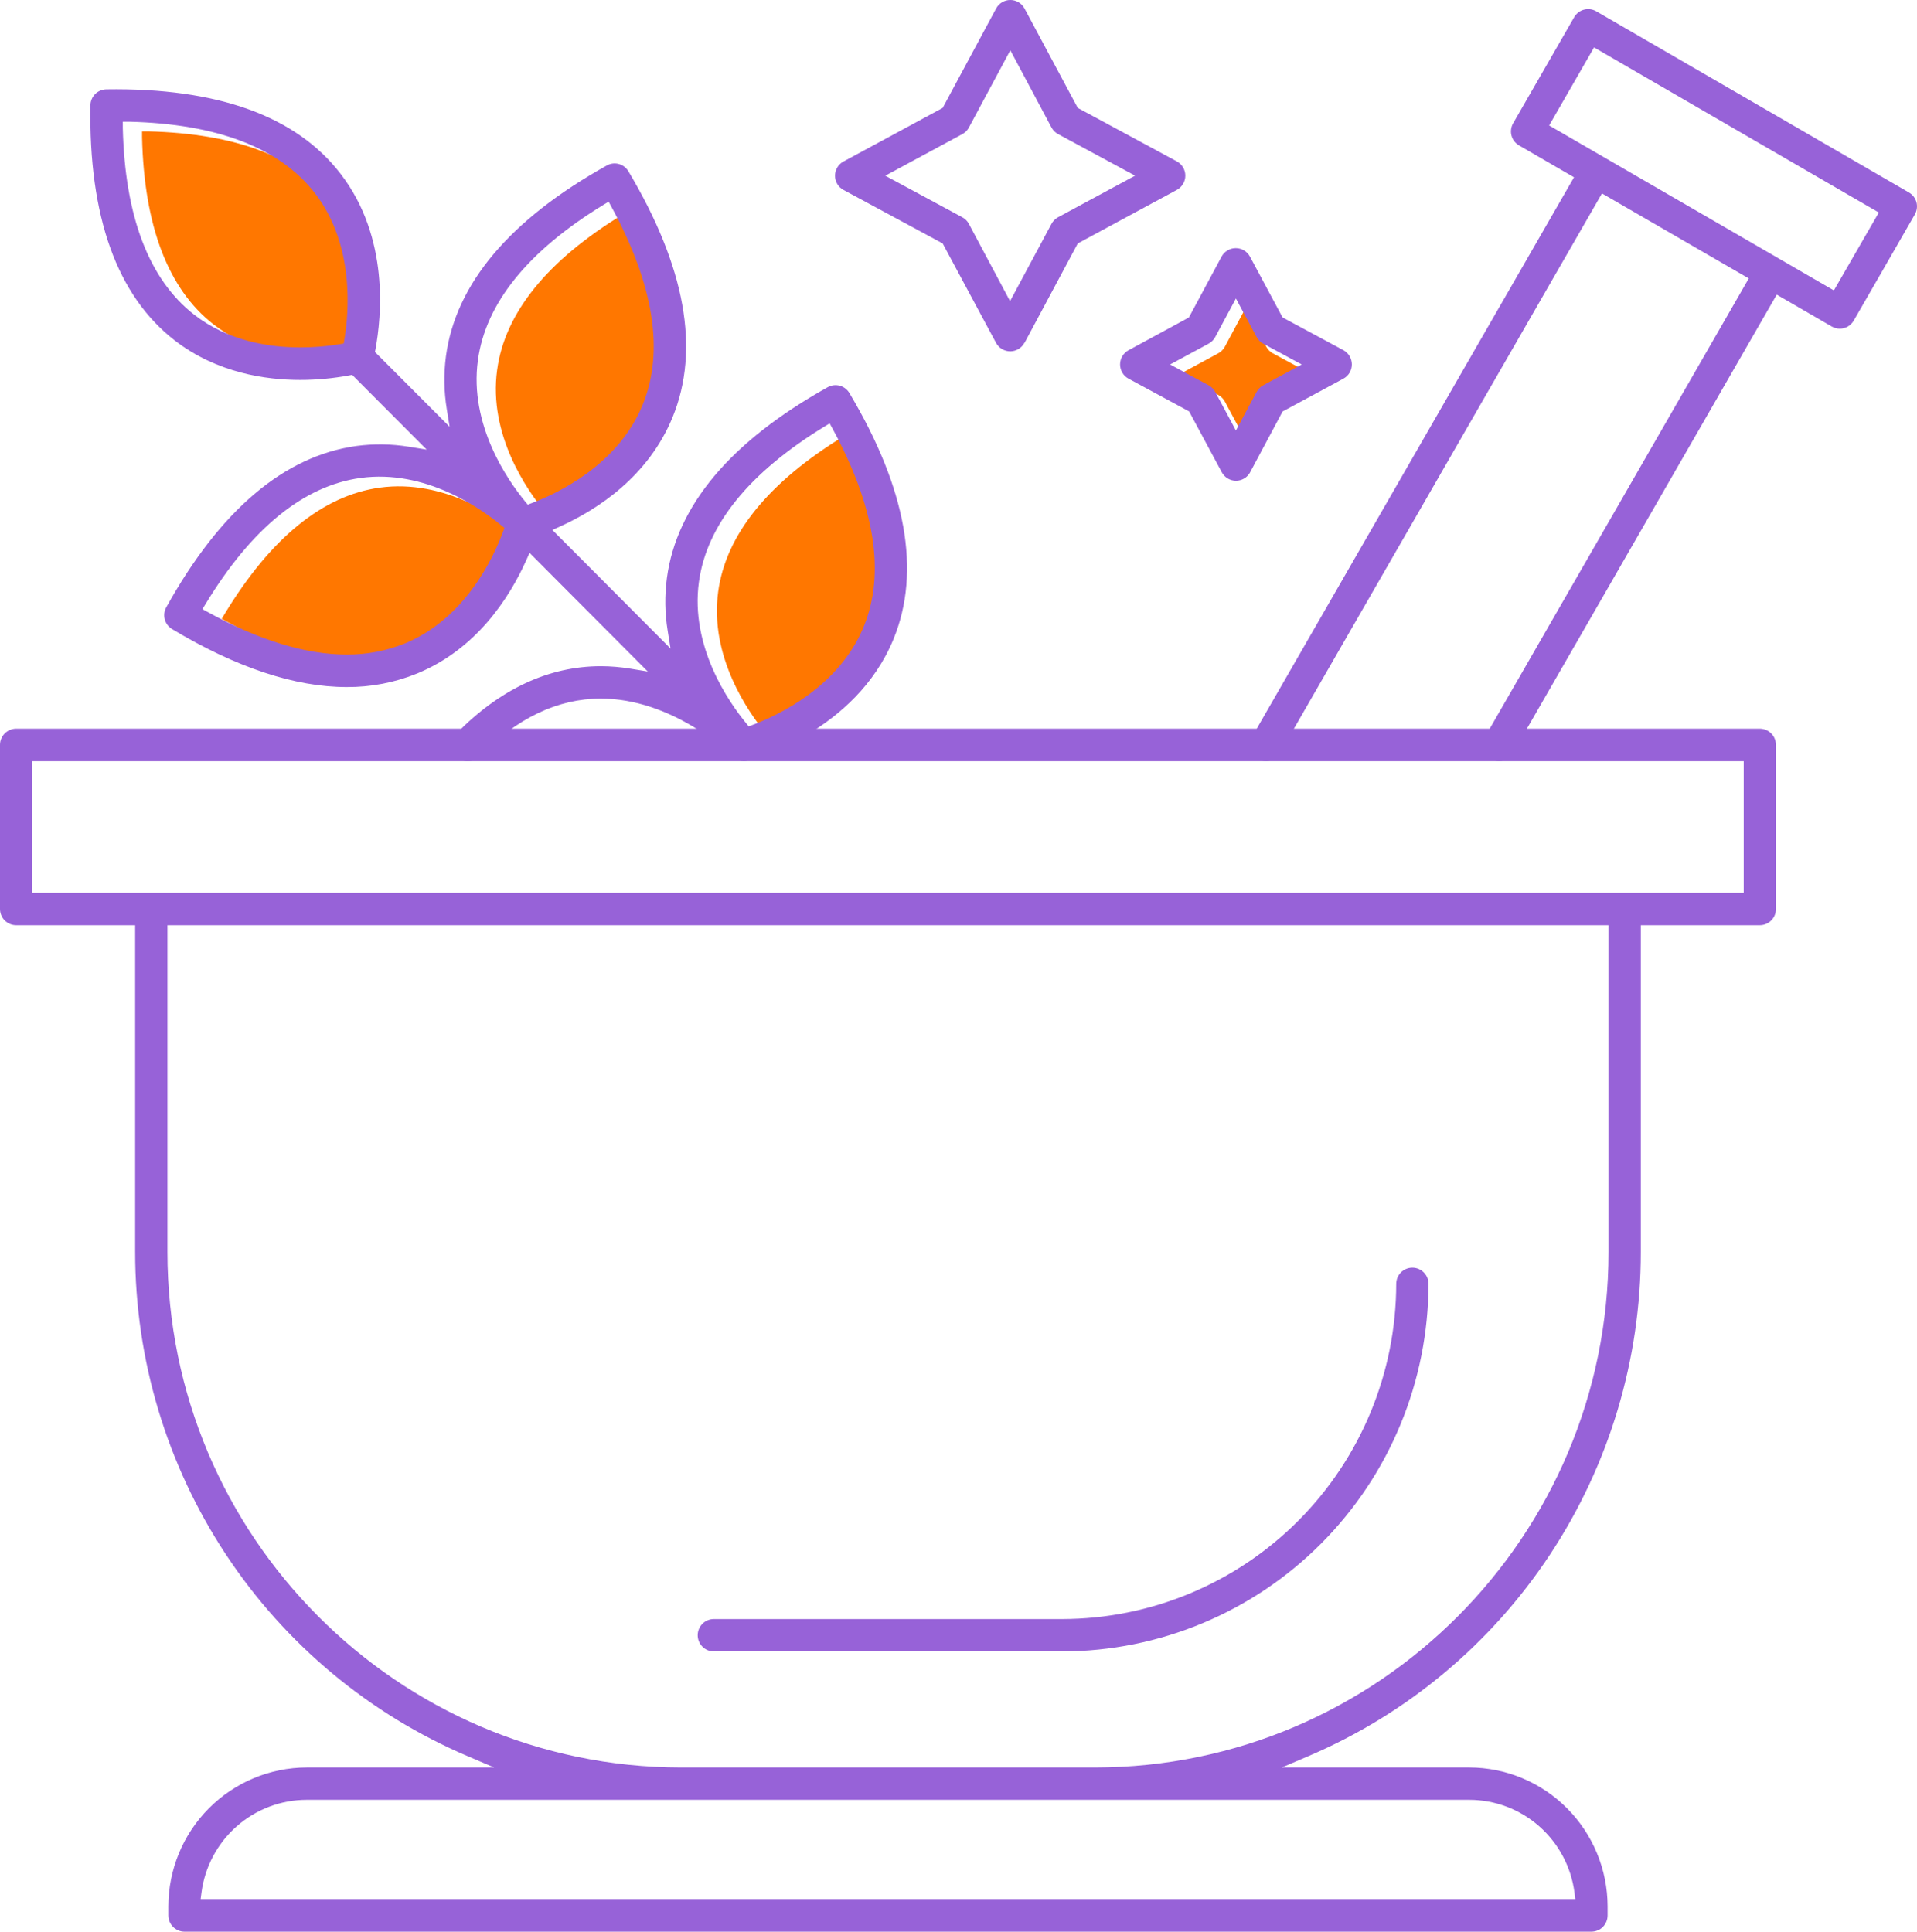 <svg width="128" height="129" viewBox="0 0 128 129" fill="none" xmlns="http://www.w3.org/2000/svg">
<g clip-path="url(#clip0_1839_4209)">
<path d="M24.283 23.312L24.237 23.586L23.965 23.632C23.099 23.775 22.223 23.846 21.346 23.846C19.24 23.846 16.512 23.421 14.243 21.653C11.229 19.3 9.624 15.096 9.485 9.179V8.774H9.892C15.794 8.913 19.976 10.521 22.321 13.555C24.983 17.016 24.579 21.532 24.283 23.312Z" fill="#FF7700"/>
<path d="M34.866 36.171C34.246 37.856 32.363 41.951 28.32 43.616C27.085 44.115 25.764 44.367 24.432 44.356C21.698 44.356 18.594 43.412 15.158 41.518L14.803 41.324L15.014 40.976C18.085 35.918 21.564 33.087 25.355 32.566C29.671 31.97 33.369 34.579 34.758 35.73L34.968 35.903L34.866 36.171Z" fill="#FF7700"/>
<path d="M36.52 34.344L36.345 34.132C35.2 32.736 32.6 29.028 33.194 24.701C33.709 20.897 36.538 17.405 41.576 14.324L41.923 14.113L42.116 14.469C44.945 19.666 45.65 24.107 44.204 27.66C42.561 31.707 38.464 33.616 36.777 34.249L36.52 34.344Z" fill="#FF7700"/>
<path d="M51.105 48.939C49.96 47.546 47.363 43.838 47.954 39.51C48.468 35.706 51.297 32.215 56.338 29.131L56.683 28.92L56.878 29.276C59.707 34.475 60.412 38.914 58.967 42.47C57.323 46.516 53.224 48.423 51.539 49.055L51.282 49.154L51.105 48.939Z" fill="#FF7700"/>
<path d="M81.783 26.814C81.683 26.628 81.53 26.475 81.343 26.375L78.772 24.987L81.343 23.596C81.529 23.496 81.682 23.343 81.783 23.157L83.167 20.577L84.55 23.157C84.65 23.343 84.802 23.495 84.987 23.596L87.559 24.987L84.987 26.375C84.802 26.476 84.65 26.628 84.55 26.814L83.167 29.395L81.783 26.814Z" fill="#FF7700"/>
<path d="M59.665 42.666C61.509 38.153 60.519 32.631 56.715 26.249C56.572 26.008 56.34 25.832 56.069 25.759C55.798 25.686 55.51 25.722 55.265 25.86C48.792 29.472 45.181 33.764 44.53 38.597C44.374 39.77 44.391 40.959 44.582 42.127L44.772 43.309L36.882 35.392L37.396 35.16C39.932 34.009 43.296 31.805 44.911 27.859C46.757 23.346 45.765 17.821 41.961 11.442C41.819 11.2 41.587 11.023 41.316 10.95C41.046 10.877 40.757 10.914 40.513 11.053C34.04 14.665 30.427 18.954 29.776 23.79C29.622 24.962 29.64 26.151 29.83 27.317L30.02 28.499L25.036 23.506L25.075 23.305C25.46 21.212 26.031 15.886 22.745 11.612C19.772 7.742 14.515 5.853 7.101 5.966C6.82 5.97 6.552 6.083 6.354 6.281C6.156 6.48 6.042 6.748 6.038 7.029C5.915 14.469 7.818 19.751 11.665 22.734C14.494 24.918 17.773 25.374 20.042 25.374C21.139 25.374 22.234 25.273 23.313 25.072L23.514 25.034L28.49 30.027L27.312 29.836C26.149 29.645 24.965 29.628 23.797 29.784C18.98 30.45 14.708 34.063 11.102 40.556C10.965 40.801 10.929 41.091 11.001 41.362C11.074 41.634 11.249 41.867 11.491 42.011C15.765 44.576 19.684 45.882 23.143 45.882C24.757 45.893 26.357 45.586 27.852 44.978C31.784 43.358 33.981 39.983 35.128 37.438L35.359 36.922L43.255 44.847L42.077 44.653C41.431 44.548 40.779 44.493 40.125 44.491C36.648 44.491 33.402 46.005 30.47 48.989C30.269 49.191 30.155 49.466 30.155 49.752C30.155 50.039 30.269 50.314 30.47 50.516C30.57 50.619 30.69 50.7 30.823 50.754C30.956 50.808 31.099 50.833 31.242 50.828C31.385 50.83 31.528 50.802 31.66 50.746C31.793 50.691 31.913 50.609 32.013 50.506C34.521 47.954 37.242 46.658 40.107 46.653C44.854 46.653 48.594 50.194 48.884 50.488L48.913 50.514L48.941 50.537L48.992 50.576L49.036 50.614C49.048 50.628 49.062 50.64 49.077 50.651L49.147 50.684L49.18 50.702L49.265 50.748L49.319 50.764C49.427 50.803 49.541 50.825 49.656 50.828C49.717 50.828 49.778 50.822 49.838 50.81L49.931 50.792C50.227 50.715 57.132 48.862 59.665 42.666ZM22.997 22.667L22.95 22.941L22.678 22.987C21.812 23.13 20.937 23.201 20.06 23.201C17.953 23.201 15.225 22.776 12.956 21.008C9.942 18.655 8.338 14.451 8.199 8.534V8.129H8.605C14.507 8.268 18.689 9.876 21.034 12.91C23.696 16.371 23.292 20.887 22.997 22.667ZM33.58 35.526C32.96 37.211 31.077 41.306 27.034 42.971C25.799 43.47 24.478 43.722 23.146 43.712C20.412 43.712 17.308 42.767 13.872 40.873L13.517 40.679L13.728 40.331C16.799 35.273 20.278 32.442 24.069 31.921C28.384 31.325 32.083 33.934 33.471 35.085L33.682 35.258L33.58 35.526ZM35.236 33.699L35.061 33.487C33.916 32.091 31.316 28.383 31.91 24.056C32.425 20.252 35.254 16.761 40.292 13.679L40.639 13.468L40.832 13.824C43.661 19.021 44.366 23.462 42.92 27.015C41.277 31.062 37.18 32.971 35.493 33.604L35.236 33.699ZM49.818 48.294C48.673 46.901 46.076 43.193 46.667 38.865C47.182 35.062 50.011 31.57 55.051 28.486L55.396 28.275L55.591 28.631C58.42 33.831 59.125 38.269 57.68 41.825C56.036 45.871 51.937 47.778 50.252 48.411L49.995 48.509L49.818 48.294Z" fill="#9762D8"/>
<path d="M127.964 13.504C127.926 13.366 127.861 13.237 127.772 13.124C127.684 13.012 127.574 12.918 127.45 12.848L106.582 0.754C106.335 0.61 106.04 0.571 105.764 0.645C105.488 0.719 105.252 0.9 105.109 1.148L101.032 8.234C100.961 8.357 100.915 8.493 100.897 8.634C100.878 8.774 100.887 8.917 100.924 9.054C100.96 9.192 101.023 9.32 101.11 9.433C101.196 9.545 101.303 9.64 101.426 9.71L105.098 11.839L83.601 49.205C83.53 49.328 83.483 49.463 83.465 49.603C83.446 49.744 83.456 49.887 83.493 50.023C83.548 50.23 83.662 50.416 83.823 50.557C83.983 50.698 84.181 50.788 84.393 50.816C84.604 50.844 84.819 50.808 85.01 50.712C85.201 50.617 85.36 50.467 85.465 50.281L106.965 12.918L116.767 18.595L99.158 49.205C99.086 49.328 99.04 49.463 99.022 49.603C99.003 49.744 99.013 49.887 99.05 50.023C99.104 50.23 99.219 50.416 99.379 50.557C99.54 50.698 99.738 50.788 99.95 50.816C100.161 50.844 100.376 50.808 100.567 50.712C100.758 50.617 100.916 50.467 101.022 50.281L118.634 19.676L122.306 21.805C122.47 21.899 122.655 21.949 122.844 21.95C123.033 21.95 123.219 21.9 123.383 21.805C123.547 21.709 123.683 21.573 123.777 21.408L127.856 14.322C127.997 14.074 128.036 13.78 127.964 13.504ZM122.45 19.395L103.437 8.379L106.436 3.166L125.451 14.193L122.45 19.395Z" fill="#9762D8"/>
<path d="M118.582 60.707V49.745C118.581 49.458 118.468 49.183 118.266 48.981C118.064 48.778 117.79 48.664 117.505 48.663H1.078C0.792 48.664 0.518 48.778 0.316 48.981C0.114 49.183 0.001 49.458 0 49.745L0 60.707C0.001 60.993 0.114 61.268 0.316 61.47C0.518 61.673 0.792 61.787 1.078 61.788H9.024V83.609C9.022 90.794 11.13 97.82 15.083 103.811C19.037 109.802 24.661 114.492 31.255 117.295L32.996 118.038H20.477C18.029 118.044 15.683 119.023 13.952 120.76C12.221 122.497 11.247 124.851 11.241 127.307V127.921C11.242 128.208 11.356 128.482 11.558 128.685C11.759 128.888 12.033 129.002 12.319 129.003H106.263C106.549 129.002 106.823 128.888 107.025 128.685C107.226 128.482 107.34 128.208 107.341 127.921V127.307C107.335 124.851 106.361 122.497 104.63 120.76C102.899 119.023 100.554 118.044 98.106 118.038H85.589L87.327 117.295C93.921 114.492 99.545 109.802 103.499 103.811C107.452 97.82 109.56 90.794 109.558 83.609V61.788H117.505C117.79 61.787 118.064 61.673 118.266 61.47C118.468 61.268 118.581 60.993 118.582 60.707ZM98.106 120.198C99.826 120.2 101.486 120.829 102.778 121.969C104.07 123.108 104.906 124.68 105.129 126.391L105.186 126.827H13.396L13.453 126.391C13.676 124.68 14.512 123.108 15.804 121.969C17.096 120.829 18.756 120.2 20.477 120.198H98.106ZM107.403 83.609C107.403 102.581 92.021 118.025 73.113 118.038H45.472C26.564 118.022 11.18 102.578 11.18 83.609V61.788H107.403V83.609ZM116.43 59.628H2.155V50.836H116.43V59.628Z" fill="#9762D8"/>
<path d="M70.919 108.124H47.663C47.377 108.124 47.103 108.237 46.901 108.44C46.699 108.643 46.585 108.918 46.585 109.205C46.585 109.492 46.699 109.767 46.901 109.969C47.103 110.172 47.377 110.286 47.663 110.286H70.919C77.405 110.279 83.623 107.69 88.209 103.088C92.795 98.487 95.374 92.248 95.382 85.74C95.382 85.453 95.268 85.178 95.066 84.976C94.864 84.773 94.59 84.659 94.304 84.659C94.019 84.659 93.744 84.773 93.542 84.976C93.34 85.178 93.227 85.453 93.227 85.74C93.22 91.674 90.868 97.364 86.686 101.56C82.504 105.756 76.833 108.117 70.919 108.124Z" fill="#9762D8"/>
<path d="M68.409 22.9L71.963 16.257L78.581 12.681C78.751 12.588 78.894 12.451 78.993 12.283C79.093 12.116 79.145 11.925 79.145 11.73C79.145 11.535 79.093 11.344 78.993 11.176C78.894 11.009 78.751 10.872 78.581 10.779L71.963 7.207L68.409 0.568C68.317 0.396 68.18 0.252 68.013 0.152C67.846 0.052 67.655 -0.001 67.46 -0.001C67.266 -0.001 67.075 0.052 66.908 0.152C66.74 0.252 66.604 0.396 66.511 0.568L62.942 7.207L56.322 10.784C56.151 10.876 56.007 11.013 55.907 11.181C55.807 11.348 55.754 11.54 55.754 11.735C55.754 11.93 55.807 12.122 55.907 12.289C56.007 12.457 56.151 12.594 56.322 12.686L62.942 16.257L66.504 22.894C66.596 23.066 66.733 23.21 66.9 23.31C67.067 23.41 67.258 23.463 67.453 23.463C67.647 23.463 67.838 23.41 68.005 23.31C68.172 23.21 68.309 23.066 68.402 22.894L68.409 22.9ZM64.693 14.952C64.594 14.764 64.44 14.61 64.253 14.51L59.11 11.734L64.253 8.957C64.44 8.857 64.593 8.705 64.693 8.518L67.46 3.357L70.21 8.516C70.31 8.701 70.462 8.854 70.647 8.954L75.79 11.731L70.647 14.508C70.461 14.609 70.309 14.762 70.21 14.949L67.442 20.11L64.693 14.952Z" fill="#9762D8"/>
<path d="M83.47 31.542L85.64 27.48L89.699 25.289C89.869 25.196 90.012 25.059 90.112 24.892C90.211 24.724 90.263 24.533 90.263 24.338C90.263 24.143 90.211 23.952 90.112 23.785C90.012 23.617 89.869 23.48 89.699 23.387L85.64 21.202L83.462 17.14C83.37 16.968 83.233 16.824 83.066 16.724C82.899 16.624 82.708 16.571 82.513 16.571C82.318 16.571 82.127 16.624 81.96 16.724C81.793 16.824 81.656 16.968 81.564 17.14L79.383 21.202L75.353 23.39C75.182 23.482 75.04 23.619 74.94 23.786C74.841 23.954 74.788 24.145 74.788 24.34C74.788 24.534 74.841 24.725 74.94 24.892C75.04 25.06 75.182 25.197 75.353 25.289L79.399 27.477L81.579 31.539C81.672 31.71 81.809 31.854 81.976 31.953C82.142 32.053 82.333 32.106 82.527 32.106C82.721 32.106 82.912 32.053 83.079 31.953C83.246 31.854 83.382 31.71 83.475 31.539L83.47 31.542ZM81.14 26.169C81.039 25.983 80.886 25.83 80.7 25.73L78.128 24.342L80.7 22.951C80.886 22.851 81.039 22.698 81.14 22.512L82.523 19.932L83.907 22.512C84.007 22.698 84.159 22.851 84.344 22.951L86.916 24.342L84.344 25.73C84.159 25.831 84.007 25.983 83.907 26.169L82.523 28.75L81.14 26.169Z" fill="#9762D8"/>
</g>
<defs>
<clipPath id="clip0_1839_4209">
<rect width="128" height="129" fill="white"/>
</clipPath>
</defs>
</svg>
